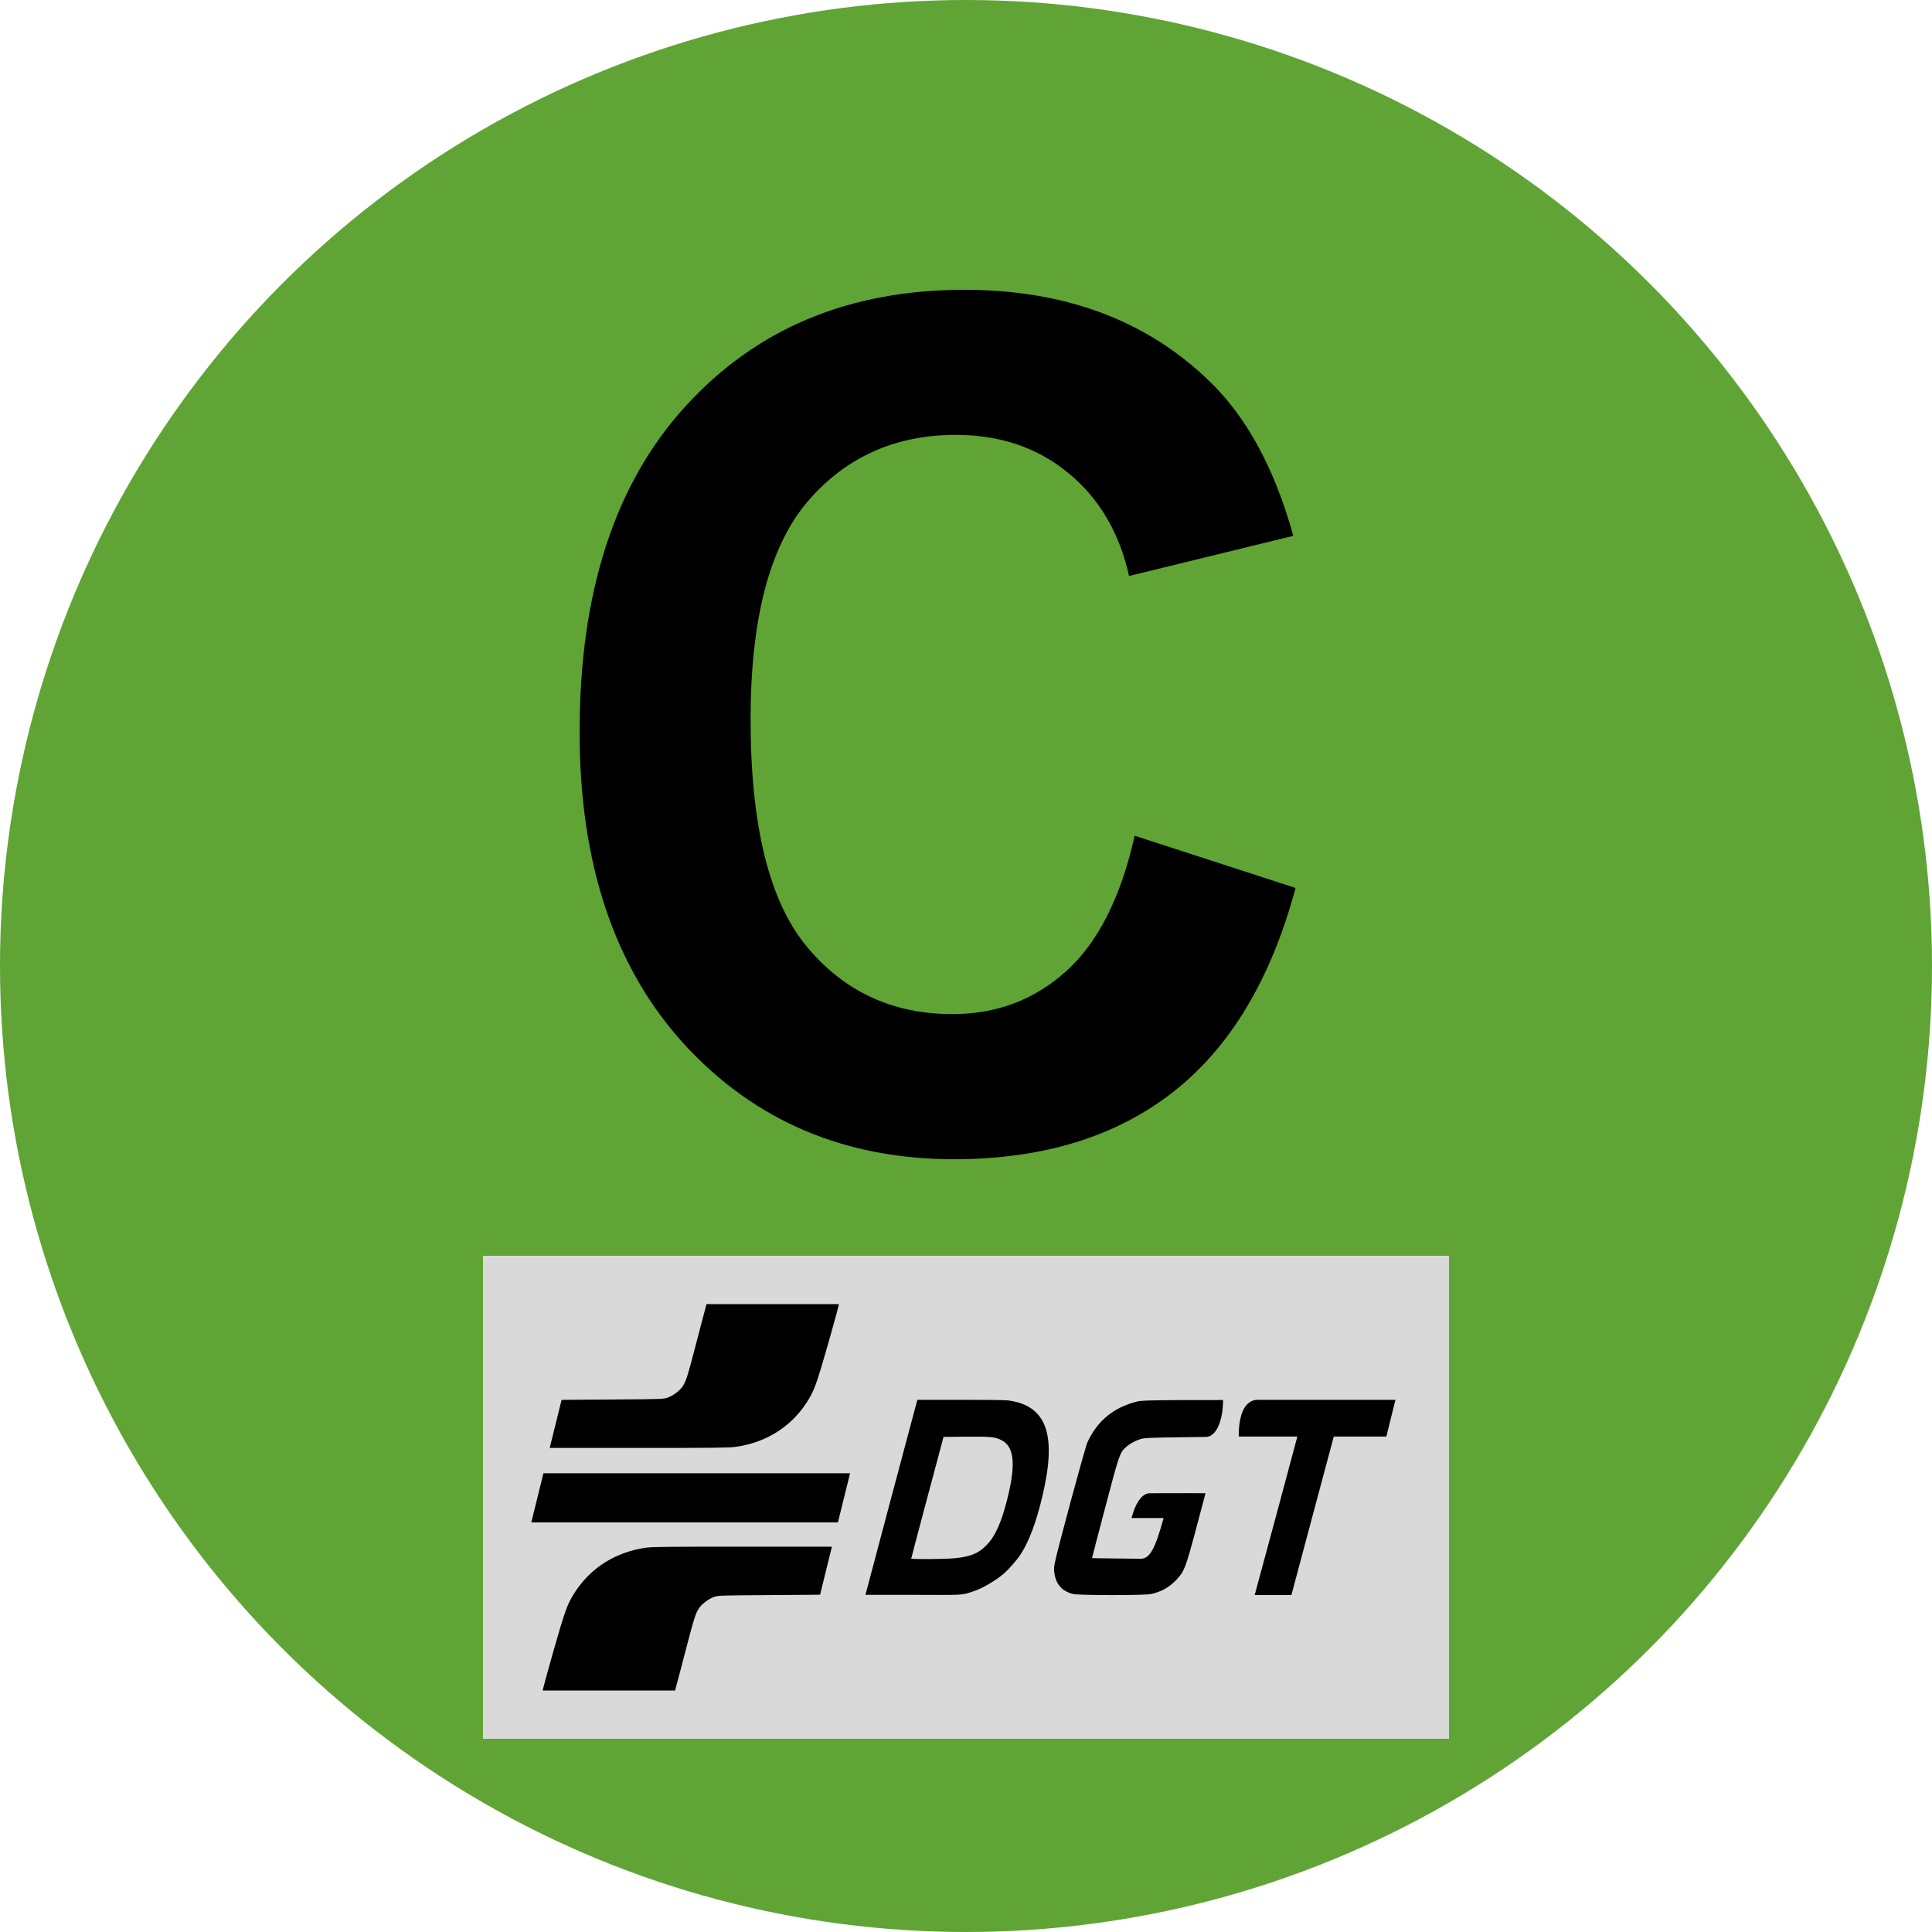 <svg viewBox="0 0 40 40" fill="none" xmlns="http://www.w3.org/2000/svg">
<circle cx="20" cy="20" r="20" fill="#60A435"/>
<path d="M23.492 17.303L26.823 18.384C26.313 20.284 25.462 21.697 24.27 22.623C23.086 23.541 21.581 24 19.754 24C17.494 24 15.637 23.212 14.182 21.637C12.727 20.054 12 17.893 12 15.154C12 12.257 12.731 10.009 14.194 8.41C15.656 6.803 17.58 6 19.963 6C22.045 6 23.736 6.629 25.036 7.888C25.81 8.632 26.39 9.701 26.777 11.094L23.376 11.925C23.175 11.022 22.753 10.31 22.111 9.788C21.476 9.265 20.702 9.004 19.789 9.004C18.528 9.004 17.502 9.467 16.713 10.393C15.931 11.319 15.54 12.819 15.54 14.893C15.54 17.094 15.927 18.661 16.701 19.595C17.475 20.529 18.481 20.996 19.719 20.996C20.633 20.996 21.418 20.699 22.076 20.105C22.734 19.512 23.206 18.578 23.492 17.303Z" fill="black"/>
<rect x="30" y="26" width="10" height="20" transform="rotate(90 30 26)" fill="#D9D9D9"/>
<path d="M25.988 32.982C26.005 32.929 26.836 29.84 26.849 29.784L26.859 29.742H26.248L25.646 29.742C25.646 29.08 25.893 28.982 26.039 28.982L27.602 28.982C28.834 28.982 28.813 28.982 28.891 28.982C28.703 29.742 28.891 28.982 28.703 29.742L28.159 29.742H27.614L27.594 29.818C27.582 29.86 27.385 30.598 27.155 31.459L26.737 33.024H26.356H25.975L25.988 32.982Z" fill="black"/>
<path d="M22.218 33.002C21.998 32.949 21.868 32.81 21.833 32.589C21.818 32.498 21.819 32.462 21.838 32.361C21.882 32.121 22.465 29.966 22.515 29.859C22.721 29.415 23.049 29.145 23.536 29.018C23.621 28.996 23.752 28.992 24.478 28.987L25.322 28.986C25.322 29.391 25.192 29.736 24.979 29.75L24.342 29.758C23.801 29.766 23.692 29.771 23.62 29.793C23.501 29.829 23.376 29.899 23.304 29.968C23.181 30.086 23.172 30.113 22.879 31.224C22.729 31.792 22.608 32.258 22.61 32.259C22.611 32.261 22.839 32.264 23.116 32.267L23.62 32.272C23.805 32.272 23.916 32.068 24.091 31.429C23.761 31.429 23.832 31.429 23.761 31.429H23.427C23.427 31.429 23.451 31.341 23.476 31.273C23.529 31.123 23.644 30.916 23.803 30.916C24.38 30.915 24.188 30.915 24.38 30.915C24.698 30.913 24.38 30.915 24.959 30.916C24.959 30.916 24.869 31.26 24.761 31.662C24.54 32.482 24.523 32.526 24.357 32.706C24.213 32.862 24.041 32.958 23.826 33.003C23.682 33.033 22.346 33.032 22.218 33.002V33.002Z" fill="black"/>
<path d="M17.918 33.02L18.425 31.11C18.7 30.078 18.94 29.177 18.959 29.108L18.994 28.982L19.837 28.982C20.365 28.982 20.76 28.984 20.871 28.994C21.688 29.102 21.872 29.726 21.59 30.942C21.459 31.505 21.306 31.917 21.125 32.191C21.053 32.299 20.891 32.484 20.791 32.573C20.641 32.705 20.367 32.87 20.196 32.931C19.887 33.041 19.969 33.02 18.904 33.02L17.918 33.02V33.02ZM19.738 32.264C20.076 32.236 20.255 32.166 20.421 31.995C20.612 31.8 20.742 31.503 20.869 30.978C21.032 30.3 20.993 29.953 20.74 29.82C20.605 29.749 20.52 29.741 20.002 29.745L19.535 29.75L19.2 31.003C19.016 31.693 18.866 32.262 18.866 32.268C18.866 32.285 19.516 32.282 19.738 32.264Z" fill="black"/>
<path d="M11.251 30.502L11 31.52L17.348 31.52L17.6 30.502L11.251 30.502Z" fill="black"/>
<path d="M15.387 32.022C13.818 32.022 13.507 32.025 13.371 32.044C12.75 32.133 12.24 32.451 11.908 32.957C11.75 33.198 11.703 33.326 11.458 34.184C11.335 34.617 11.23 35 11.238 35L12.605 35H13.977C14.055 34.714 14.128 34.427 14.203 34.141C14.372 33.493 14.404 33.394 14.479 33.287C14.537 33.204 14.67 33.105 14.774 33.066C14.867 33.032 14.874 33.032 15.923 33.025L16.979 33.017L17.224 32.022L15.387 32.022Z" fill="black"/>
<path d="M13.219 29.978C14.787 29.978 15.098 29.975 15.234 29.955C15.856 29.867 16.366 29.549 16.698 29.043C16.855 28.802 16.902 28.674 17.147 27.816C17.271 27.383 17.375 27 17.367 27L16 27L14.628 27C14.55 27.285 14.477 27.572 14.402 27.858C14.233 28.507 14.201 28.606 14.127 28.713C14.068 28.796 13.936 28.895 13.831 28.933C13.738 28.967 13.731 28.968 12.682 28.975L11.627 28.983L11.381 29.978L13.219 29.978Z" fill="black"/>
</svg>
